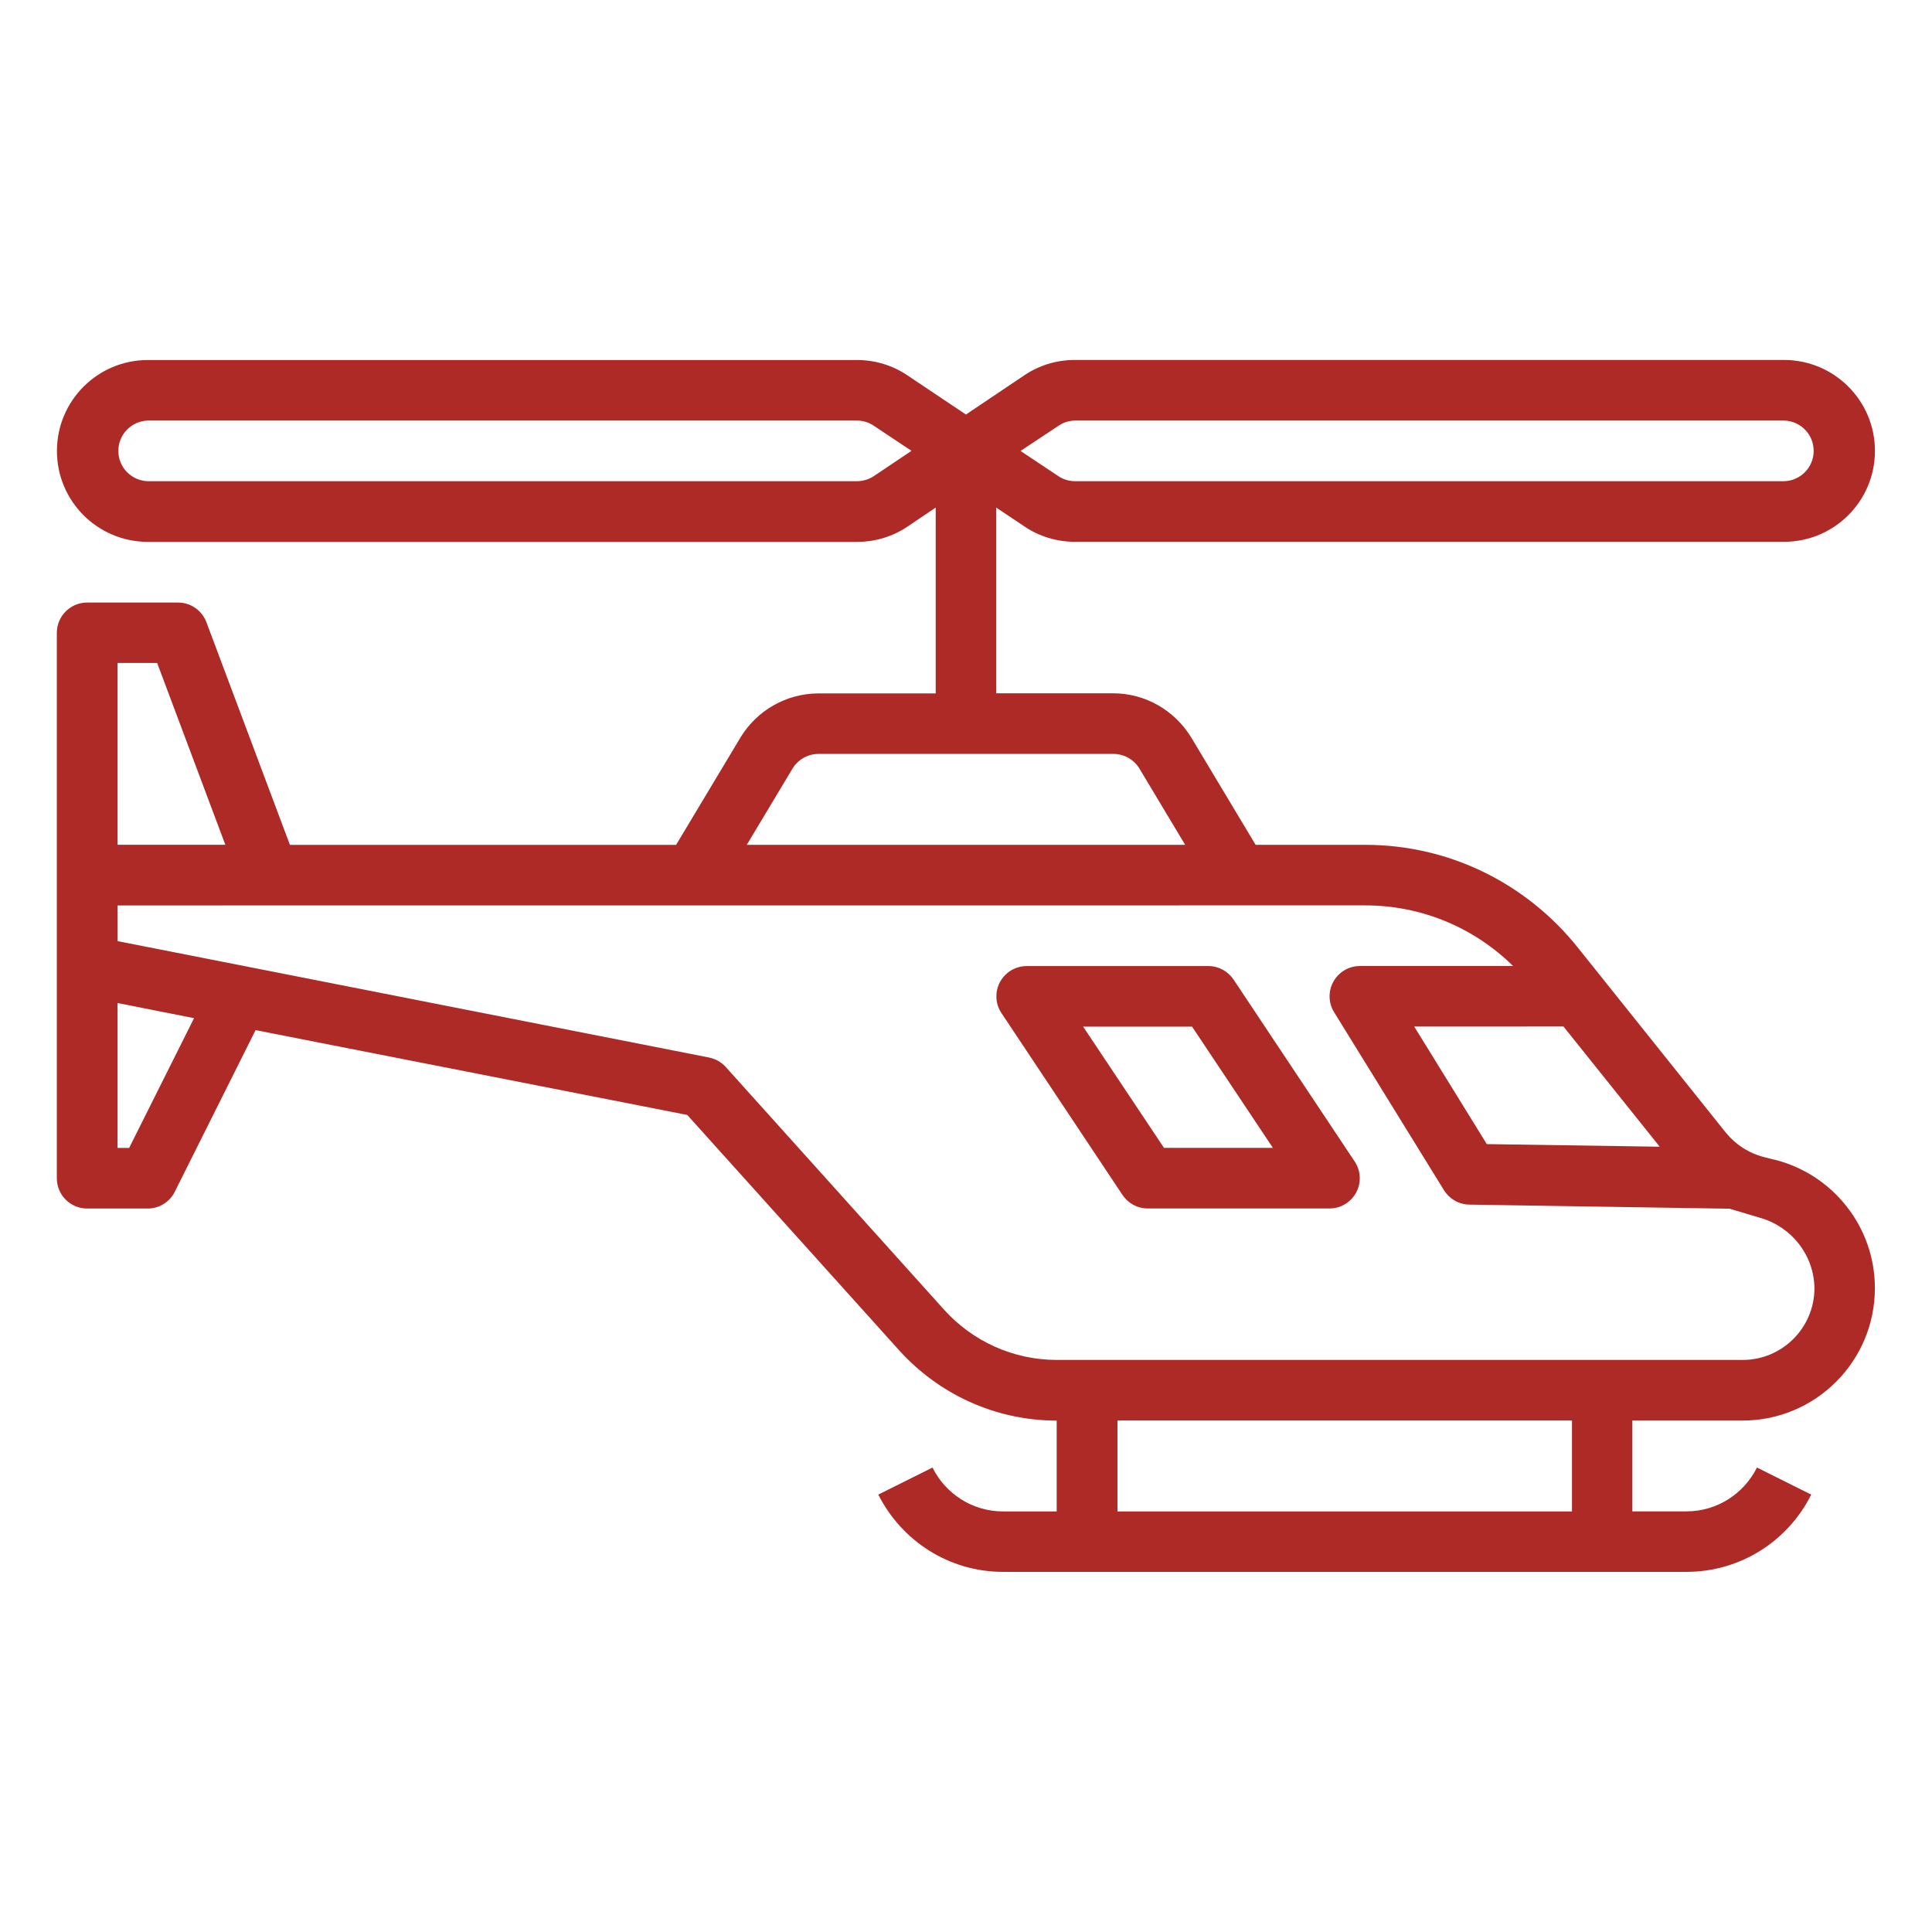 <svg xmlns="http://www.w3.org/2000/svg" xmlns:xlink="http://www.w3.org/1999/xlink" xmlns:svgjs="http://svgjs.com/svgjs" id="SvgjsSvg1051" width="288" height="288" version="1.1"><defs id="SvgjsDefs1052"></defs><g id="SvgjsG1053"><svg xmlns="http://www.w3.org/2000/svg" viewBox="0 0 32 32" width="288" height="288"><path d="M16.973 8.723c0.233 0.157 0.521 0.251 0.83 0.251 0.001 0 0.001 0 0.002 0h11.744c0.832 0 1.506-0.674 1.506-1.506s-0.674-1.506-1.506-1.506v0h-11.744c-0.002 0-0.003 0-0.005 0-0.309 0-0.597 0.094-0.836 0.255l0.005-0.003-0.97 0.652-0.974-0.652c-0.233-0.157-0.52-0.251-0.83-0.251-0.001 0-0.002 0-0.002 0h-11.744c-0.832 0-1.506 0.674-1.506 1.506s0.674 1.506 1.506 1.506v0h11.744c0.002 0 0.004 0 0.006 0 0.309 0 0.596-0.094 0.834-0.254l-0.005 0.003 0.47-0.317v3.078h-1.942c-0.545 0.002-1.022 0.291-1.288 0.724l-0.004 0.007-1.066 1.778h-6.396l-1.383-3.688c-0.073-0.192-0.256-0.326-0.47-0.326-0 0-0 0-0 0h-1.506c-0.277 0-0.502 0.225-0.502 0.502v9.033c0 0.277 0.225 0.502 0.502 0.502v0h1.004c0.195-0 0.364-0.112 0.447-0.275l0.001-0.003 1.338-2.677 7.15 1.405 3.511 3.9c0.646 0.714 1.575 1.161 2.608 1.163h0v1.504h-0.884c-0.001 0-0.002 0-0.003 0-0.51 0-0.951-0.292-1.166-0.719l-0.003-0.008-0.899 0.448c0.387 0.765 1.167 1.28 2.067 1.28 0.001 0 0.003 0 0.004 0h11.306c0.003 0 0.006 0 0.009 0 0.9 0 1.68-0.515 2.060-1.267l0.006-0.013-0.898-0.448c-0.218 0.434-0.659 0.726-1.169 0.726-0.003 0-0.006 0-0.009-0h-0.886v-1.504h1.824c0 0 0 0 0 0 1.211 0 2.193-0.982 2.193-2.193 0-1.022-0.7-1.881-1.646-2.124l-0.015-0.003-0.172-0.043c-0.26-0.067-0.479-0.212-0.638-0.409l-0.002-0.002-2.452-3.066c-0.831-1.037-2.097-1.696-3.518-1.696-0.003 0-0.007 0-0.011 0h-1.803l-1.067-1.779c-0.269-0.439-0.746-0.729-1.291-0.731h-1.94v-3.077zM17.532 7.052c0.077-0.053 0.172-0.085 0.275-0.086h11.744c0.272 0.007 0.489 0.229 0.489 0.502s-0.218 0.495-0.489 0.502h-11.745c0 0-0 0-0 0-0.104 0-0.2-0.032-0.28-0.086l0.002 0.001-0.625-0.416zM14.47 7.888c-0.078 0.051-0.173 0.082-0.276 0.082-0.001 0-0.001 0-0.001 0h-11.744c-0.272-0.007-0.489-0.229-0.489-0.502s0.218-0.495 0.489-0.502h11.745c0 0 0 0 0.001 0 0.103 0 0.2 0.032 0.279 0.086l-0.002-0.001 0.625 0.416zM1.947 10.981h0.656l1.129 3.011h-1.785zM2.139 19.013h-0.192v-2.4l1.267 0.251zM26.037 25.034h-7.528v-1.506h7.528zM25.896 17.002l1.594 1.991-2.864-0.043-1.202-1.947zM20.516 14.996h2.085c0.003 0 0.006 0 0.010 0 0.955 0 1.82 0.383 2.45 1.004l-0-0h-2.537c-0 0-0 0-0 0-0.277 0-0.502 0.225-0.502 0.502 0 0.097 0.028 0.188 0.076 0.265l-0.001-0.002 1.82 2.949c0.089 0.142 0.243 0.235 0.419 0.238h0l4.311 0.068 0.506 0.151c0.517 0.147 0.891 0.611 0.9 1.164v0.001c-0.001 0.656-0.532 1.188-1.188 1.189h-11.36c-0.739-0.001-1.404-0.32-1.864-0.828l-0.002-0.002-3.618-4.022c-0.071-0.079-0.166-0.134-0.273-0.156l-0.003-0.001-9.797-1.928v-0.591zM18.442 12.487c0.182 0.001 0.341 0.097 0.43 0.242l0.001 0.002 0.757 1.262h-7.261l0.757-1.262c0.090-0.147 0.249-0.243 0.431-0.244h0zM18.592 19.792c0.091 0.136 0.244 0.224 0.418 0.224h3.011c0.277-0 0.501-0.225 0.501-0.501 0-0.104-0.032-0.2-0.086-0.28l0.001 0.002-2.005-3.012c-0.091-0.135-0.243-0.223-0.416-0.224h-3.011c-0 0-0 0-0 0-0.277 0-0.502 0.225-0.502 0.502 0 0.104 0.032 0.2 0.086 0.28l-0.001-0.002zM19.744 17.004l1.339 2.008h-1.804l-1.339-2.008z" fill="#AD2A27" class="color000 svgShape"></path></svg></g></svg>